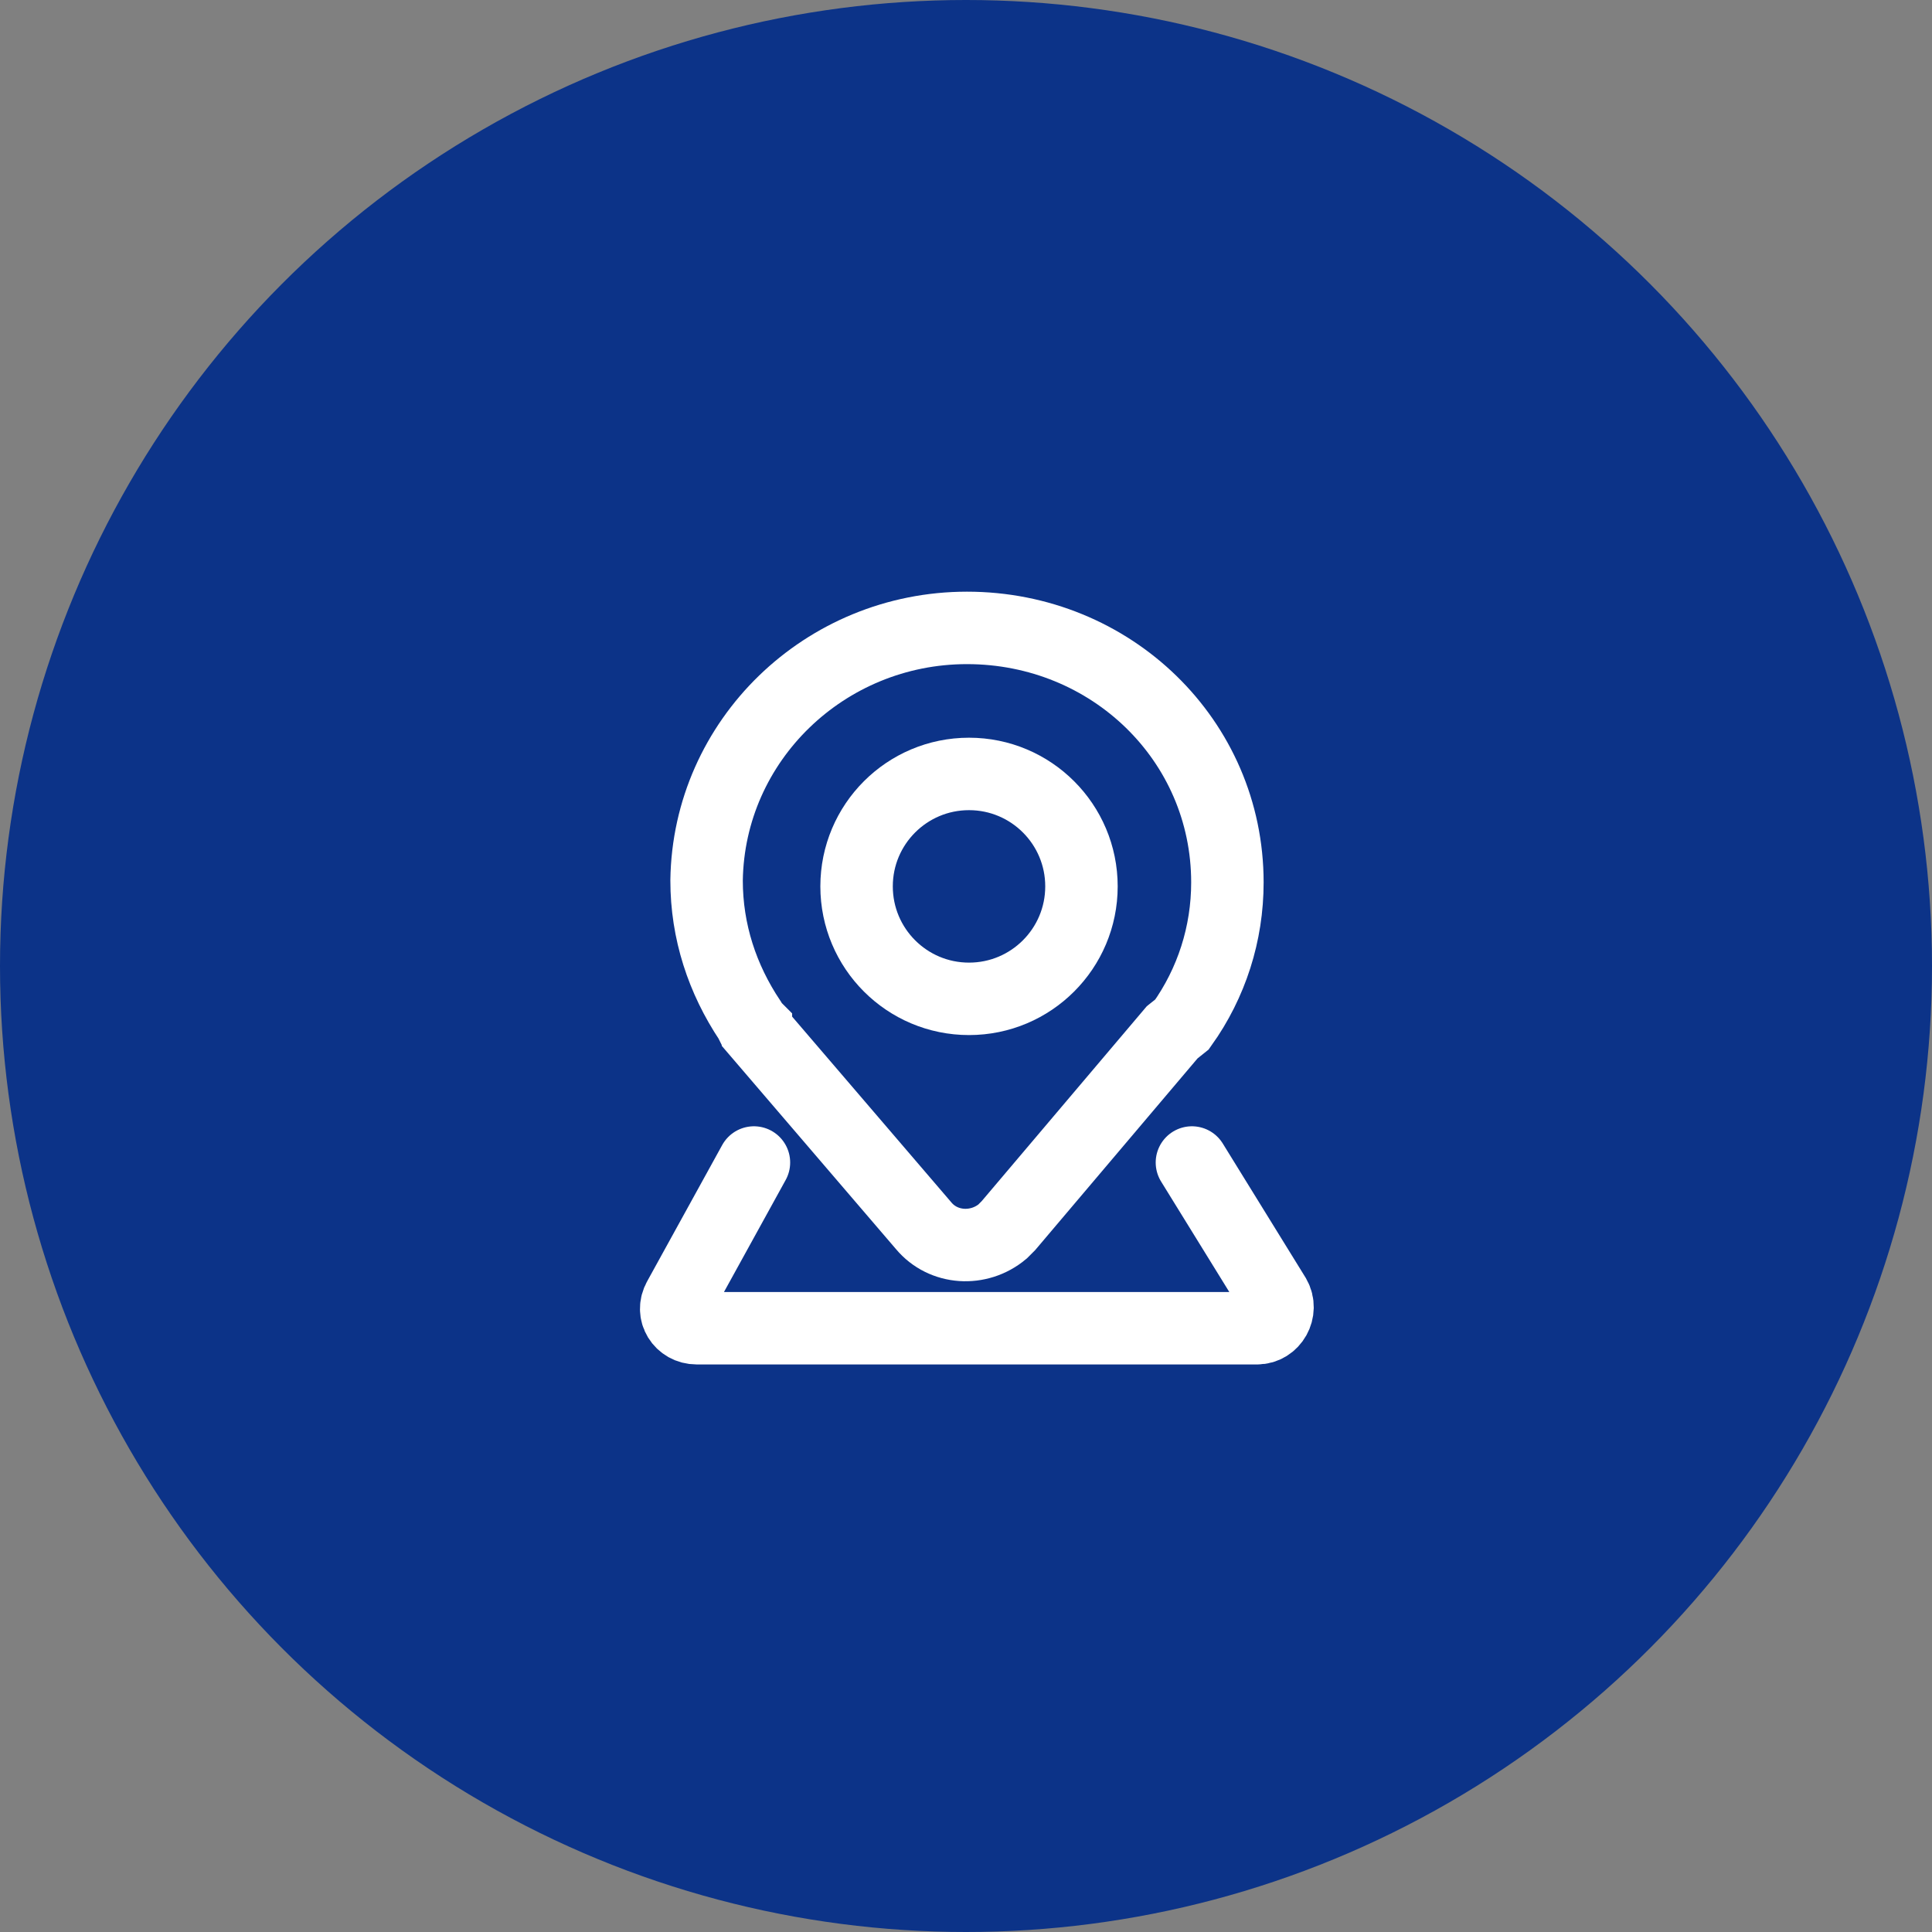 <svg width="80" height="80" viewBox="0 0 80 80" fill="none" xmlns="http://www.w3.org/2000/svg">
<rect x="0" y="0" width="80" height="80" fill="#808080" stroke="none"/>
<circle cx="40" cy="40" r="40" fill="#0C3388"/>
<path d="M48.945 42.42C50.17 40.704 50.824 38.662 50.824 36.538C50.824 30.656 46.004 26 40.041 26C34.159 26 29.34 30.656 29.258 36.456C29.258 38.58 29.911 40.541 31.055 42.256L31.137 42.42L31.218 42.501L31.3 42.583C31.3 42.665 31.382 42.665 31.382 42.746L38.244 50.752C39.061 51.732 40.531 51.814 41.511 50.997C41.593 50.916 41.675 50.834 41.756 50.752L48.537 42.746L48.945 42.42Z" stroke="white" stroke-width="3" stroke-miterlimit="10"/>
<path d="M40.125 41.36C42.697 41.36 44.781 39.275 44.781 36.703C44.781 34.132 42.697 32.047 40.125 32.047C37.553 32.047 35.469 34.132 35.469 36.703C35.469 39.275 37.553 41.36 40.125 41.36Z" stroke="white" stroke-width="3" stroke-miterlimit="10"/>
<path d="M31.219 48.137L28.115 53.773C27.788 54.345 28.197 54.999 28.85 54.999H52.05C52.704 54.999 53.112 54.264 52.785 53.692L49.355 48.137" stroke="white" stroke-width="3" stroke-miterlimit="10" stroke-linecap="round"/>
</svg>
